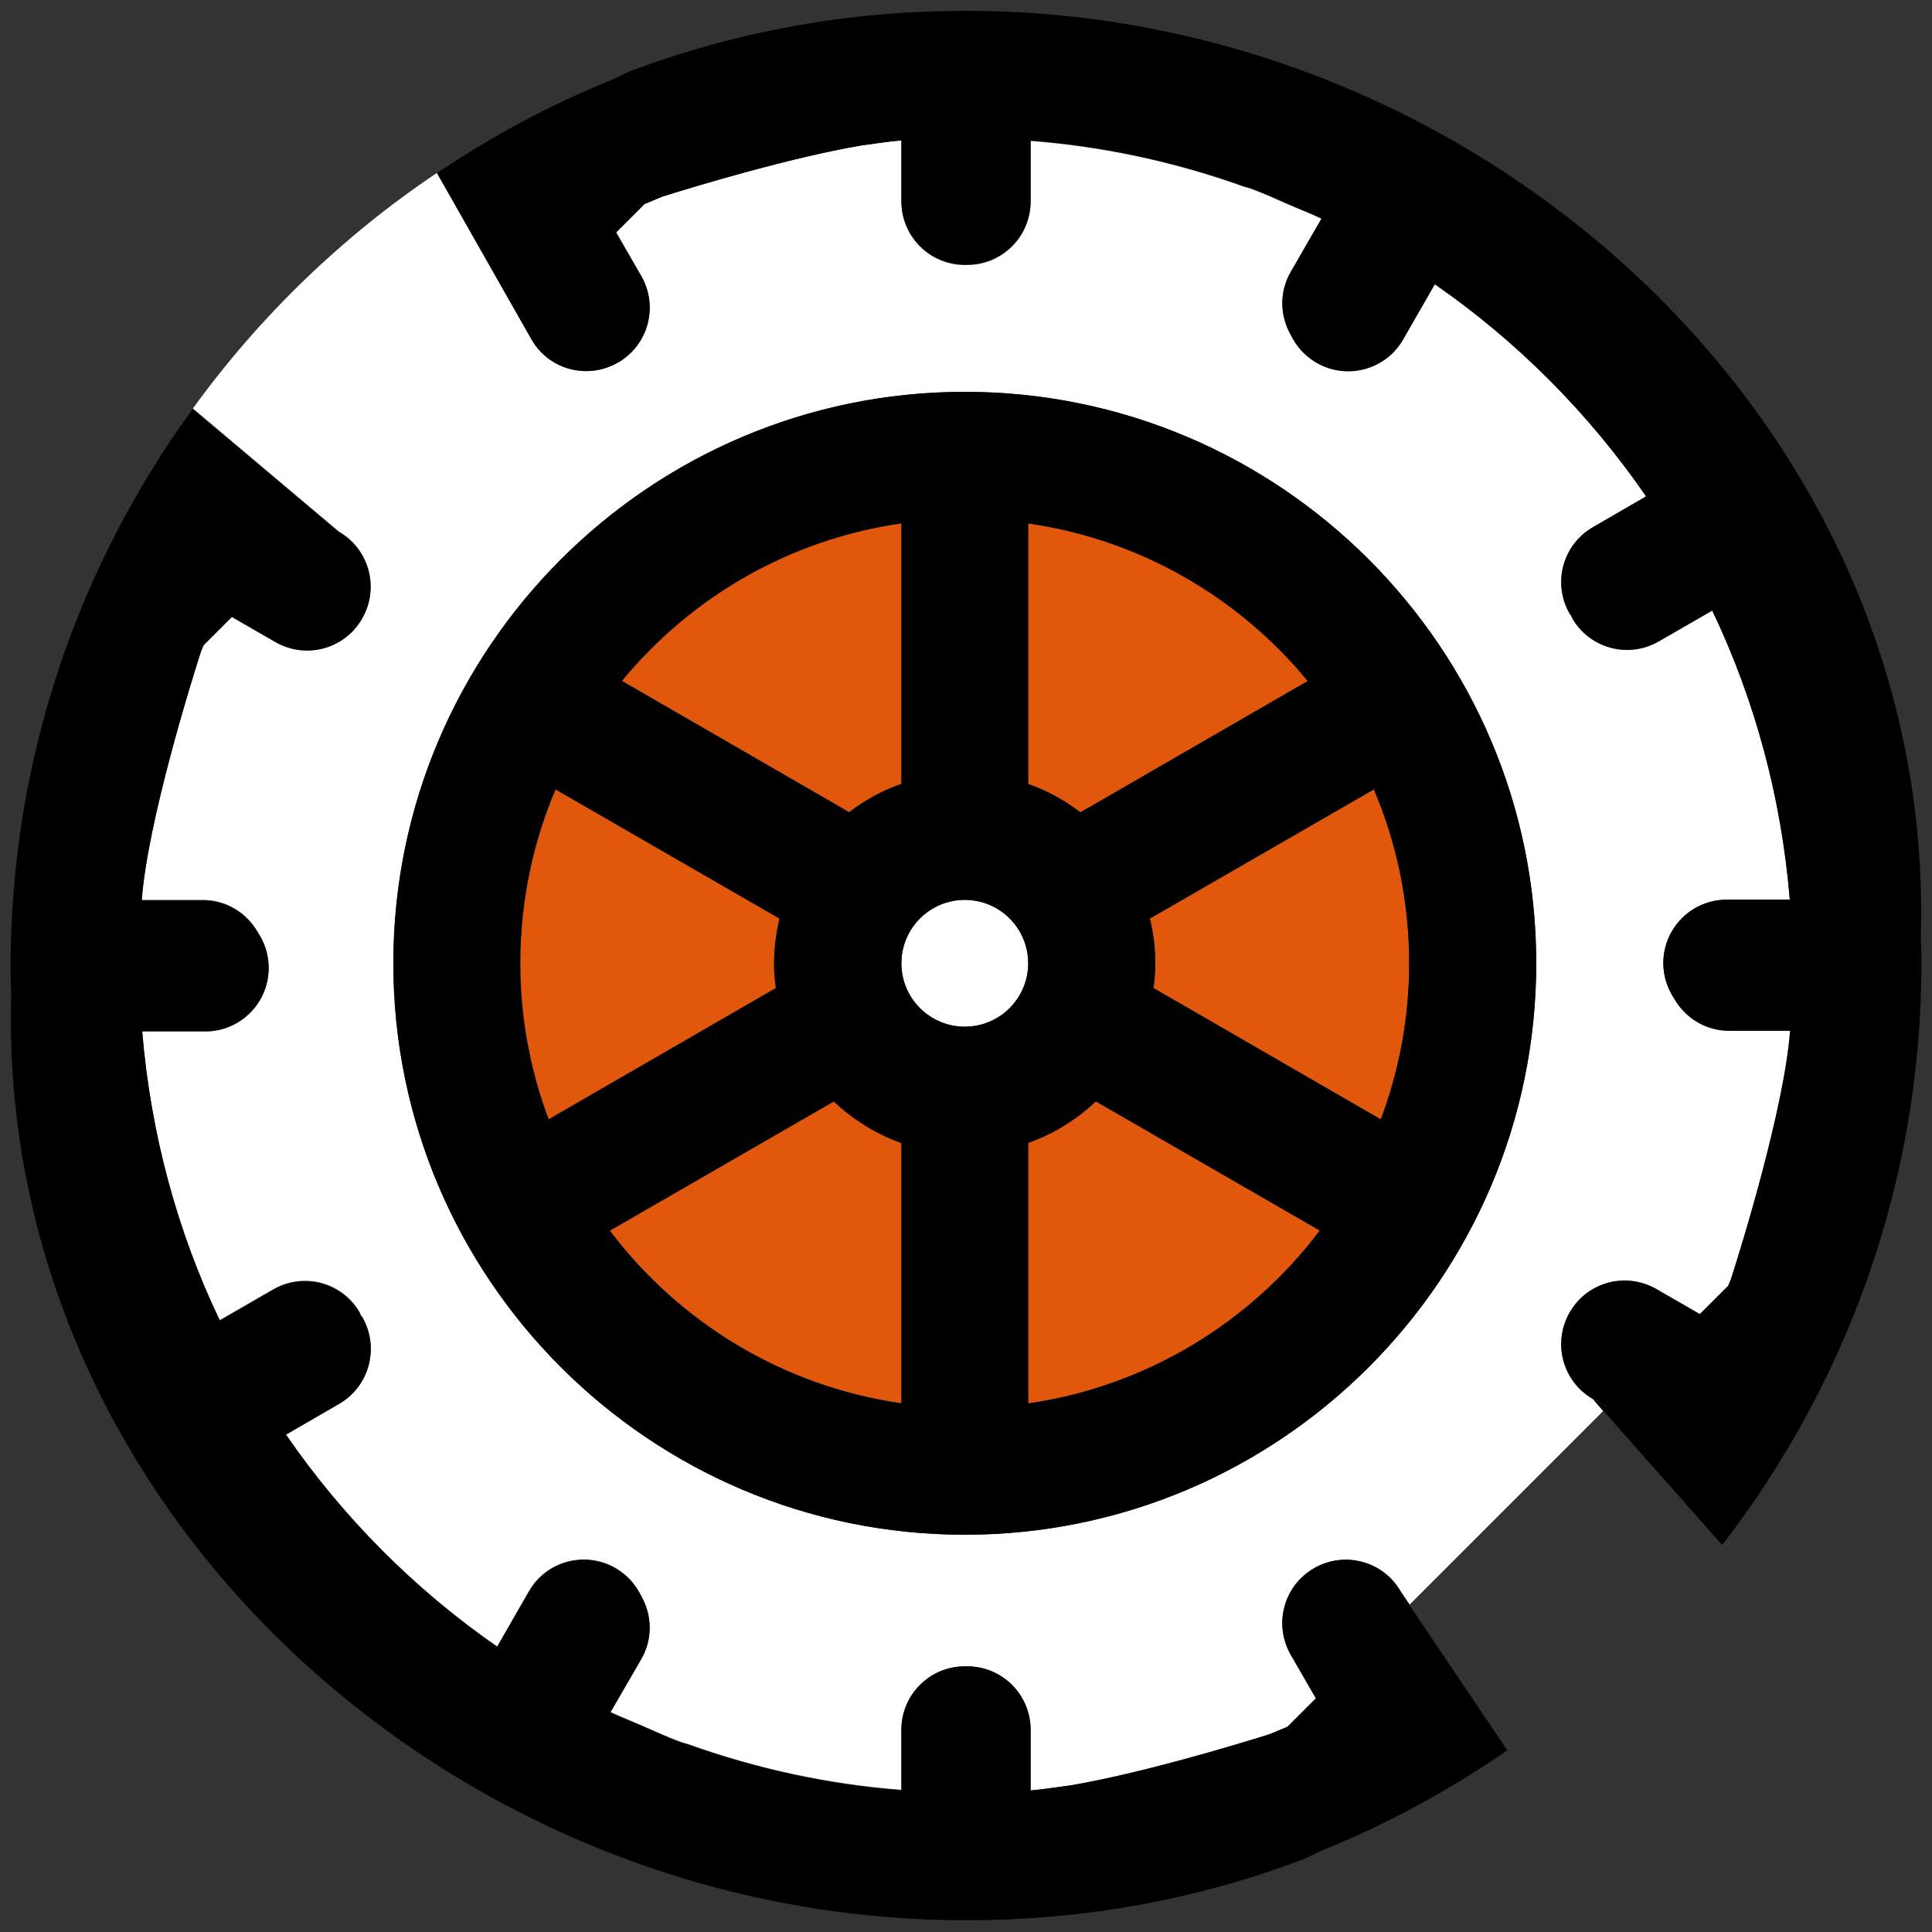 <?xml version="1.0" encoding="utf-8"?>
<!-- Generator: Adobe Illustrator 25.2.1, SVG Export Plug-In . SVG Version: 6.00 Build 0)  -->
<svg version="1.1" id="Layer_1" xmlns="http://www.w3.org/2000/svg" xmlns:xlink="http://www.w3.org/1999/xlink" x="0px" y="0px"
	 viewBox="0 0 64 64" style="enable-background:new 0 0 64 64;" xml:space="preserve">
<rect x="0" y="0" width="64" height="64" fill="#333333" stroke="none"/>
<style type="text/css">
	.st0{fill:#E1570B;}
	.st1{fill:#FFFFFF;}
</style>
<g>
	<path class="st0" d="M43.32,22.56c-2.28-2.77-5.55-4.69-9.26-5.22v8.63c0.63,0.22,1.21,0.54,1.73,0.94L43.32,22.56z"/>
	<circle class="st1" cx="31.96" cy="31.91" r="2.1"/>
	<path class="st0" d="M20.2,40.76c2.29,3.03,5.72,5.16,9.66,5.72v-8.63c-0.84-0.3-1.6-0.77-2.24-1.38L20.2,40.76z"/>
	<path class="st0" d="M34.06,37.86v8.63c3.93-0.56,7.37-2.69,9.66-5.72l-7.42-4.28C35.67,37.09,34.91,37.56,34.06,37.86z"/>
	<path class="st0" d="M29.86,25.96v-8.63c-3.71,0.53-6.98,2.45-9.26,5.22l7.53,4.35C28.64,26.5,29.23,26.18,29.86,25.96z"/>
	<path class="st0" d="M38.27,31.91c0,0.28-0.02,0.55-0.06,0.82l7.53,4.35c0.6-1.61,0.94-3.35,0.94-5.17c0-2.04-0.42-3.99-1.17-5.76
		l-7.42,4.28C38.21,30.91,38.27,31.4,38.27,31.91z"/>
	<path class="st0" d="M25.65,31.91c0-0.51,0.06-1,0.18-1.48l-7.42-4.28c-0.76,1.77-1.17,3.72-1.17,5.76c0,1.82,0.33,3.56,0.94,5.17
		l7.53-4.35C25.67,32.46,25.65,32.19,25.65,31.91z"/>
	<path class="st1" d="M12,20.48c-0.58,1.01-1.87,1.35-2.87,0.77l-1.44-0.83l-0.94,0.94c-0.03,0.07-0.06,0.15-0.09,0.22
		c-0.31,0.96-1.77,5.62-1.96,8.23h2.02c0.78,0,1.45,0.43,1.81,1.05c0.23,0.34,0.37,0.75,0.37,1.19c0,1.16-0.94,2.1-2.1,2.1H4.71
		c0.28,3.4,1.16,6.64,2.57,9.58l1.77-1.02c1.01-0.58,2.29-0.24,2.87,0.77c0.01,0.02,0.02,0.05,0.03,0.08
		c0.01,0.02,0.03,0.04,0.05,0.06c0.58,1.01,0.24,2.29-0.77,2.87l-1.76,1.02c1.89,2.75,4.26,5.13,7,7.03l1.05-1.83
		c0.58-1.01,1.87-1.35,2.87-0.77c0.38,0.22,0.67,0.55,0.85,0.92c0.36,0.63,0.39,1.42,0,2.09l-1.02,1.76
		c0.36,0.17,0.73,0.31,1.09,0.47c0.39,0.17,0.78,0.35,1.18,0.5c0.1,0.04,0.21,0.07,0.32,0.1c2.23,0.8,4.59,1.32,7.05,1.51V57.3
		c0-1.16,0.94-2.1,2.1-2.1c0.01,0,0.03,0,0.04,0c0.01,0,0.03,0,0.04,0c1.16,0,2.1,0.94,2.1,2.1v2.01c0.45-0.04,0.89-0.11,1.34-0.17
		c2.36-0.4,5.39-1.32,6.57-1.69c0.2-0.08,0.4-0.17,0.6-0.25l0.94-0.94l-0.83-1.44c-0.58-1.01-0.24-2.29,0.77-2.87
		c1.01-0.58,2.29-0.24,2.87,0.77l0.29,0.44l6.42-6.42l-0.34-0.39c-1.01-0.58-1.35-1.87-0.77-2.87c0.58-1.01,1.87-1.35,2.87-0.77
		l1.44,0.83l0.94-0.94c0.03-0.07,0.06-0.15,0.09-0.22c0.31-0.96,1.77-5.62,1.96-8.23h-2.02c-0.78,0-1.45-0.43-1.81-1.05
		c-0.23-0.34-0.37-0.75-0.37-1.19c0-1.16,0.94-2.1,2.1-2.1h2.09c-0.28-3.4-1.16-6.64-2.57-9.58l-1.77,1.02
		c-1.01,0.58-2.29,0.24-2.87-0.77c-0.01-0.02-0.02-0.05-0.03-0.08c-0.01-0.02-0.03-0.04-0.05-0.06c-0.58-1.01-0.24-2.29,0.77-2.87
		l1.76-1.02c-1.89-2.75-4.26-5.13-7-7.03l-1.05,1.83c-0.58,1.01-1.87,1.35-2.87,0.77c-0.38-0.22-0.67-0.55-0.85-0.92
		c-0.36-0.63-0.39-1.42,0-2.09l1.02-1.76c-0.36-0.17-0.72-0.31-1.09-0.47c-0.39-0.17-0.78-0.35-1.18-0.5
		c-0.1-0.04-0.21-0.07-0.32-0.1c-2.23-0.8-4.59-1.32-7.05-1.51v2.01c0,1.16-0.94,2.1-2.1,2.1c-0.01,0-0.03,0-0.04,0
		c-0.01,0-0.03,0-0.04,0c-1.16,0-2.1-0.94-2.1-2.1V4.65c-0.45,0.04-0.89,0.11-1.34,0.17c-2.36,0.4-5.39,1.32-6.57,1.69
		c-0.2,0.08-0.4,0.17-0.6,0.25L20.41,7.7l0.83,1.44c0.58,1.01,0.24,2.29-0.77,2.87c-1.01,0.58-2.29,0.24-2.87-0.77l-3.13-5.51
		c-3.13,2.1-5.87,4.75-8.08,7.8l4.84,4.08C12.24,18.19,12.58,19.48,12,20.48z M31.96,12.98c10.44,0,18.93,8.49,18.93,18.93
		S42.4,50.84,31.96,50.84s-18.93-8.49-18.93-18.93S21.52,12.98,31.96,12.98z"/>
	<path d="M20.47,12.01c1.01-0.58,1.35-1.87,0.77-2.87L20.41,7.7l0.94-0.94c0.2-0.08,0.39-0.17,0.6-0.25
		c1.18-0.37,4.21-1.28,6.57-1.69c0.45-0.06,0.89-0.13,1.34-0.17v2.01c0,1.16,0.94,2.1,2.1,2.1c0.01,0,0.03,0,0.04,0
		c0.01,0,0.03,0,0.04,0c1.16,0,2.1-0.94,2.1-2.1V4.65c2.46,0.19,4.82,0.72,7.05,1.51c0.1,0.04,0.21,0.06,0.32,0.1
		c0.4,0.15,0.79,0.33,1.18,0.5c0.36,0.16,0.73,0.3,1.09,0.47L42.76,9c-0.39,0.67-0.36,1.47,0,2.09c0.18,0.37,0.46,0.7,0.85,0.92
		c1.01,0.58,2.29,0.24,2.87-0.77l1.05-1.83c2.74,1.9,5.11,4.29,7,7.03l-1.76,1.02c-1.01,0.58-1.35,1.87-0.77,2.87
		c0.01,0.02,0.03,0.04,0.05,0.06c0.01,0.02,0.02,0.05,0.03,0.08c0.58,1.01,1.87,1.35,2.87,0.77l1.77-1.02
		c1.4,2.94,2.29,6.18,2.57,9.58H57.2c-1.16,0-2.1,0.94-2.1,2.1c0,0.44,0.14,0.85,0.37,1.19c0.36,0.63,1.04,1.05,1.81,1.05h2.02
		c-0.2,2.6-1.65,7.27-1.96,8.23c-0.03,0.07-0.06,0.15-0.09,0.22l-0.94,0.94l-1.44-0.83c-1.01-0.58-2.29-0.24-2.87,0.77
		c-0.58,1.01-0.24,2.29,0.77,2.87l0.46,0.27l-0.12,0.12l3.94,4.45c4.13-5.35,6.6-12.04,6.6-19.28c0-0.3-0.01-0.59-0.02-0.88
		C64.12,14.06,49.1,0.36,32.04,0.36c-0.01,0-0.03,0-0.04,0s-0.03,0-0.04,0c-3.86,0-7.6,0.68-11.14,2.02c0,0-0.22,0.1-0.59,0.28
		c-2.03,0.82-3.95,1.86-5.75,3.07l3.13,5.51C18.18,12.25,19.46,12.59,20.47,12.01z"/>
	<path d="M46.67,53.18l-0.27-0.46c-0.58-1.01-1.87-1.35-2.87-0.77c-1.01,0.58-1.35,1.87-0.77,2.87l0.83,1.44l-0.94,0.94
		c-0.2,0.08-0.39,0.17-0.6,0.25c-1.18,0.37-4.21,1.28-6.57,1.69c-0.45,0.06-0.89,0.13-1.34,0.17V57.3c0-1.16-0.94-2.1-2.1-2.1
		c-0.01,0-0.03,0-0.04,0c-0.01,0-0.03,0-0.04,0c-1.16,0-2.1,0.94-2.1,2.1v2.01c-2.46-0.19-4.82-0.72-7.05-1.51
		c-0.1-0.04-0.21-0.06-0.32-0.1c-0.4-0.15-0.78-0.33-1.18-0.5c-0.36-0.16-0.74-0.3-1.09-0.47l1.02-1.76c0.39-0.67,0.36-1.47,0-2.09
		c-0.18-0.37-0.46-0.7-0.85-0.92c-1.01-0.58-2.29-0.24-2.87,0.77l-1.05,1.83c-2.74-1.9-5.11-4.29-7-7.03l1.76-1.02
		c1.01-0.58,1.35-1.87,0.77-2.87c-0.01-0.02-0.03-0.04-0.05-0.06c-0.01-0.02-0.02-0.05-0.03-0.08c-0.58-1.01-1.87-1.35-2.87-0.77
		l-1.77,1.02c-1.4-2.94-2.29-6.18-2.57-9.58H6.8c1.16,0,2.1-0.94,2.1-2.1c0-0.44-0.14-0.85-0.37-1.19
		c-0.36-0.63-1.04-1.05-1.81-1.05H4.69c0.2-2.6,1.65-7.27,1.96-8.23c0.03-0.07,0.06-0.15,0.09-0.22l0.94-0.94l1.44,0.83
		c1.01,0.58,2.29,0.24,2.87-0.77c0.58-1.01,0.24-2.29-0.77-2.87l-4.84-4.08C2.6,18.74,0.35,25.14,0.35,32.05
		c0,0.3,0.01,0.59,0.02,0.88C-0.12,49.9,14.9,63.61,31.96,63.61c0.01,0,0.03,0,0.04,0s0.03,0,0.04,0c3.86,0,7.6-0.68,11.14-2.02
		c0,0,0.22-0.1,0.59-0.28c2.18-0.88,4.25-2.01,6.16-3.33l-3.24-4.81L46.67,53.18z"/>
	<polygon points="52.77,46.35 53.11,46.74 53.23,46.62 	"/>
	<polygon points="46.67,53.18 46.7,53.16 46.4,52.72 	"/>
	<path d="M31.96,50.84c10.44,0,18.93-8.49,18.93-18.93S42.4,12.98,31.96,12.98s-18.93,8.49-18.93,18.93S21.52,50.84,31.96,50.84z
		 M29.86,46.49c-3.93-0.56-7.37-2.69-9.66-5.72l7.42-4.28c0.64,0.6,1.4,1.08,2.24,1.38V46.49z M34.06,46.49v-8.63
		c0.84-0.3,1.6-0.77,2.24-1.38l7.42,4.28C41.43,43.8,37.99,45.92,34.06,46.49z M45.51,26.15c0.76,1.77,1.17,3.72,1.17,5.76
		c0,1.82-0.33,3.56-0.94,5.17l-7.53-4.35c0.04-0.27,0.06-0.54,0.06-0.82c0-0.51-0.06-1-0.18-1.48L45.51,26.15z M34.06,17.34
		c3.71,0.53,6.98,2.45,9.26,5.22l-7.53,4.35c-0.52-0.4-1.1-0.72-1.73-0.94V17.34z M31.96,29.81c1.16,0,2.1,0.94,2.1,2.1
		s-0.94,2.1-2.1,2.1s-2.1-0.94-2.1-2.1S30.8,29.81,31.96,29.81z M29.86,17.34v8.63c-0.63,0.22-1.21,0.54-1.73,0.94l-7.53-4.35
		C22.88,19.79,26.14,17.87,29.86,17.34z M17.23,31.91c0-2.04,0.42-3.99,1.17-5.76l7.42,4.28c-0.11,0.47-0.18,0.97-0.18,1.48
		c0,0.28,0.02,0.55,0.06,0.82l-7.53,4.35C17.57,35.47,17.23,33.73,17.23,31.91z"/>
</g>
</svg>
